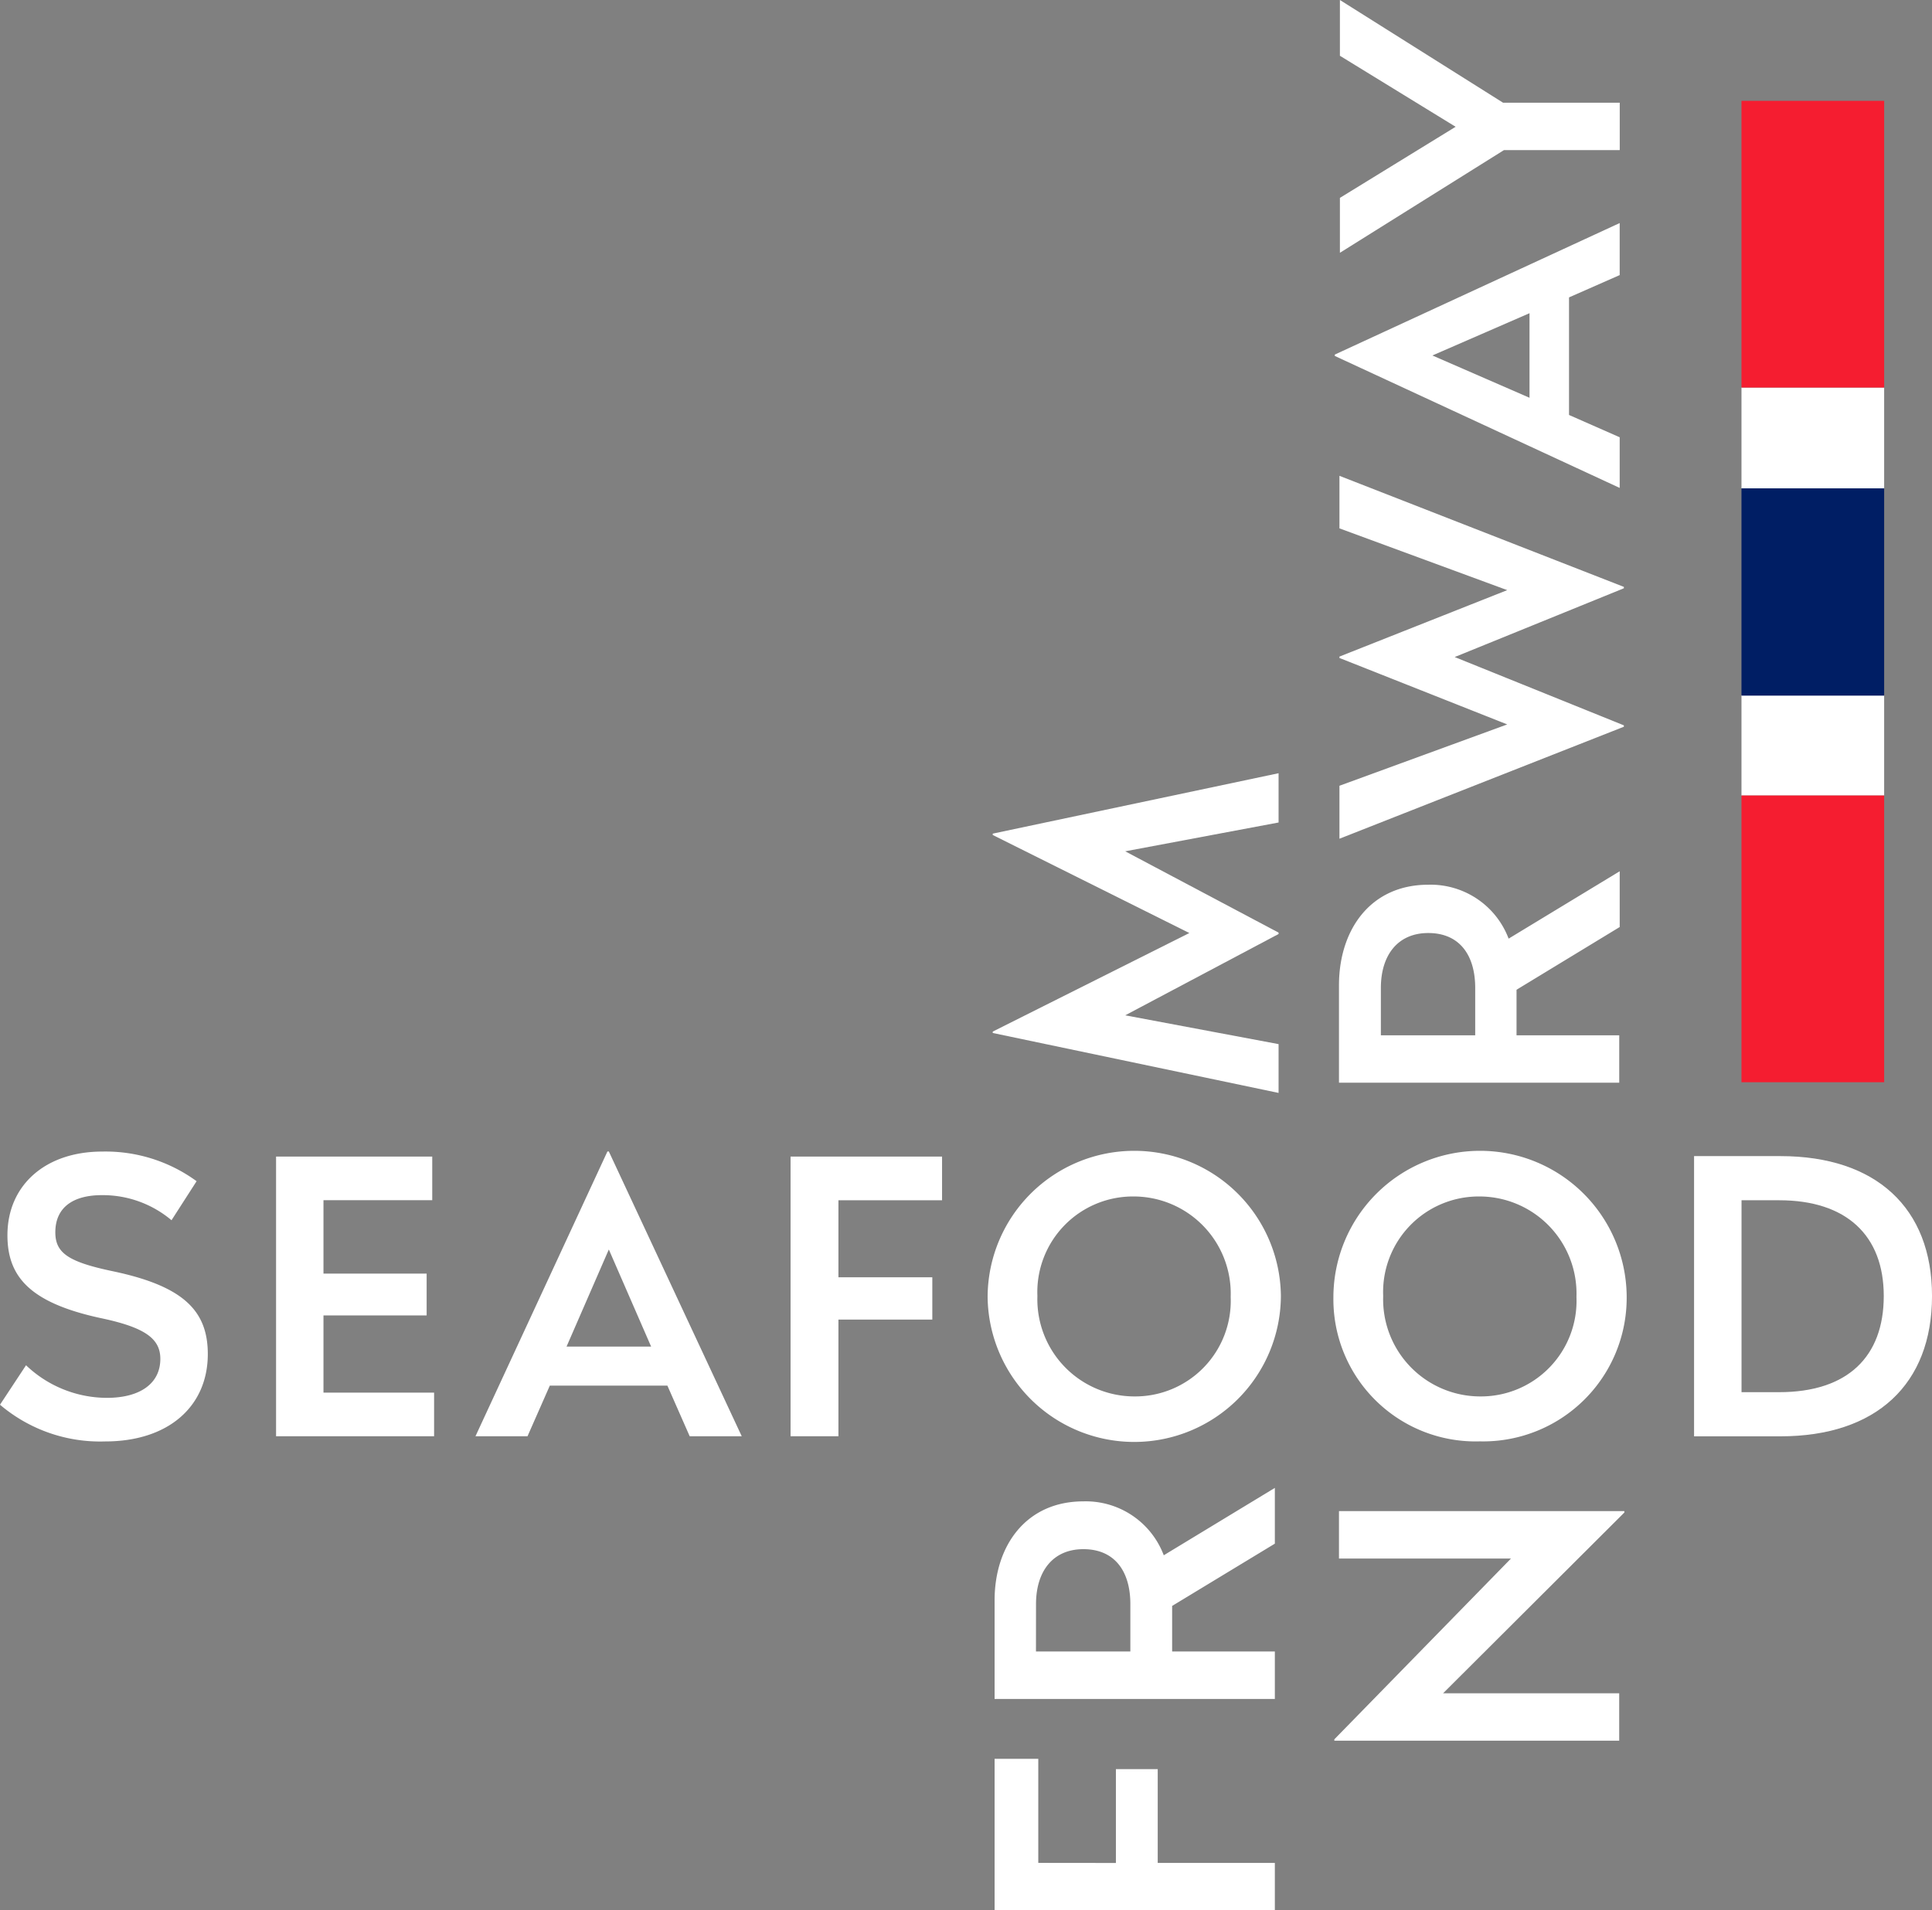 <?xml version="1.0" encoding="UTF-8"?> <svg xmlns="http://www.w3.org/2000/svg" width="112.58" height="111.336" viewBox="0 0 112.58 111.336"><rect x="0" y="0" width="112.58" height="111.336" fill="#808080" stroke="none"/><defs><style>.a{fill:#fff;}.b{fill:#232e58;}.c{fill:#f51d30;}.d{fill:#001e64;}</style></defs><path class="a" d="M219.173,320.985a4.857,4.857,0,0,1,4.685,3.142l6.473-3.927v3.25l-5.985,3.629v2.654h5.985V332.5H214v-5.741C214,323.558,215.842,320.985,219.173,320.985Zm-2.762,8.748h5.5v-2.762c0-1.923-.921-3.2-2.735-3.2-1.787,0-2.762,1.3-2.762,3.2Z" transform="translate(-156.044 -233.482)"></path><path class="a" d="M293.3,188.285a4.857,4.857,0,0,1,4.685,3.142l6.473-3.927v3.25l-6.012,3.656v2.654h5.985v2.762H288.1v-5.741C288.127,190.858,289.969,188.285,293.3,188.285Zm-2.762,8.775h5.5V194.3c0-1.923-.921-3.2-2.735-3.2-1.787,0-2.762,1.3-2.762,3.2v2.762Z" transform="translate(-210.076 -136.721)"></path><path class="a" d="M304.774,108.873v.081l-9.858,4.008,9.858,3.981v.081L288.2,123.551v-3.087l9.777-3.575-9.777-3.873v-.081l9.777-3.873-9.777-3.6V102.4Z" transform="translate(-210.149 -74.668)"></path><path class="a" d="M303.8,48v3.033l-2.952,1.3v6.852l2.952,1.3v2.952l-16.6-7.691v-.081Zm-5.254,10.183V53.254l-5.66,2.464Z" transform="translate(-209.419 -35)"></path><path class="a" d="M297.806,5.985h6.8V8.748H297.86l-9.56,5.985v-3.2l6.743-4.144L288.3,3.25V0Z" transform="translate(-210.222)"></path><path class="a" d="M11.456,249.533l-1.462,2.275a6.21,6.21,0,0,0-4.062-1.462c-1.625,0-2.708.677-2.708,2.167,0,1.219.785,1.733,3.385,2.275,4.089.867,5.5,2.3,5.5,4.821,0,3.033-2.275,5.091-5.985,5.091A9,9,0,0,1,0,262.56l1.517-2.3a6.844,6.844,0,0,0,4.712,1.9c1.9,0,3.114-.812,3.114-2.275,0-1.192-.921-1.842-3.521-2.383-4.089-.894-5.389-2.41-5.389-4.821,0-2.9,2.194-4.875,5.525-4.875A8.993,8.993,0,0,1,11.456,249.533Z" transform="translate(0 -180.69)"></path><path class="a" d="M117.818,264.4h-3.033l-1.3-2.952h-6.852l-1.3,2.952H102.3l7.691-16.6h.081Zm-10.21-5.227h4.929l-2.465-5.66Z" transform="translate(-74.595 -180.69)"></path><path class="a" d="M68.608,262.658H62.162v-4.5h6.012v-2.437H62.162v-4.279H68.5V248.9H59.4v16.3h9.208Z" transform="translate(-43.313 -181.492)"></path><path class="a" d="M172.889,251.446h6.039V248.9H170.1v16.3h2.789v-6.8h5.471v-2.465h-5.471Z" transform="translate(-124.033 -181.492)"></path><path class="a" d="M216.546,384.566V378.5H214v8.829h16.331v-2.762h-6.825V379.1h-2.437v5.471Z" transform="translate(-156.044 -275.993)"></path><g transform="translate(57.55 67.11)"><path class="a" d="M212.5,256.3v-.054a8.545,8.545,0,0,1,17.089-.054v.054a8.545,8.545,0,0,1-17.089.054Zm14.164,0v-.054a5.66,5.66,0,0,0-5.66-5.823A5.57,5.57,0,0,0,215.4,256.2v.054a5.66,5.66,0,0,0,5.66,5.823A5.57,5.57,0,0,0,226.664,256.3Z" transform="translate(-212.5 -247.8)"></path></g><g transform="translate(77.699 67.11)"><path class="a" d="M286.9,256.3v-.054a8.545,8.545,0,0,1,17.089-.054v.054a8.366,8.366,0,0,1-8.558,8.45A8.283,8.283,0,0,1,286.9,256.3Zm14.164,0v-.054a5.66,5.66,0,0,0-5.66-5.823A5.57,5.57,0,0,0,289.8,256.2v.054a5.66,5.66,0,0,0,5.66,5.823A5.57,5.57,0,0,0,301.064,256.3Z" transform="translate(-286.9 -247.8)"></path></g><path class="a" d="M304,325.2v.081l-10.562,10.535H303.7v2.762H287.1V338.5l10.291-10.535h-10.02V325.2Z" transform="translate(-209.347 -237.128)"></path><path class="b" d="M195.7,179.4" transform="translate(-142.7 -130.814)"></path><path class="a" d="M230.256,166.4,213.6,169.921V170l11.456,5.714L213.6,181.458v.081l16.656,3.494v-2.844l-8.937-1.679,8.937-4.739v-.081l-8.937-4.739,8.937-1.679Z" transform="translate(-155.752 -121.335)"></path><rect class="a" width="8.314" height="5.85" transform="translate(101.478 40.515)"></rect><rect class="a" width="8.314" height="5.877" transform="translate(101.478 22.587)"></rect><rect class="c" width="8.314" height="16.71" transform="translate(101.478 5.877)"></rect><rect class="c" width="8.314" height="16.71" transform="translate(101.478 46.365)"></rect><rect class="d" width="8.314" height="12.079" transform="translate(101.478 28.464)"></rect><g transform="translate(98.715 67.381)"><path class="a" d="M378.366,256.952c0,5.146-3.25,8.179-8.829,8.179H364.5V248.8h5.037C375.089,248.8,378.366,251.806,378.366,256.952Zm-11.1-5.579v11.185h2.194c3.981,0,6.094-2.058,6.094-5.606,0-3.521-2.167-5.579-6.094-5.579Z" transform="translate(-364.5 -248.8)"></path></g></svg> 